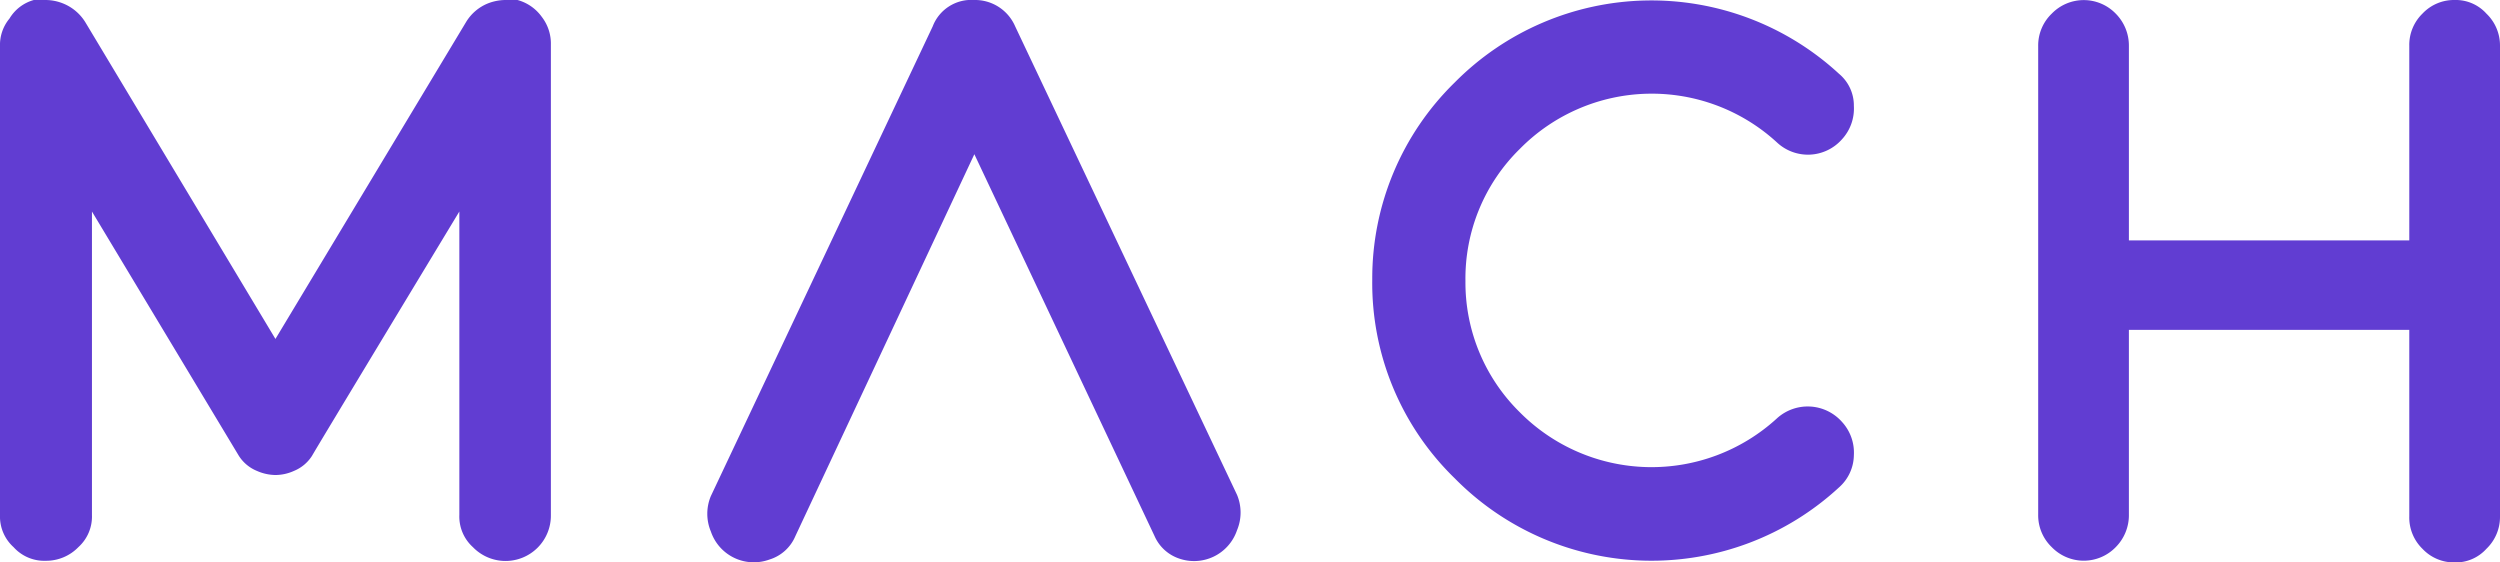 <svg xmlns="http://www.w3.org/2000/svg" viewBox="0 0 60.63 13.64"><title>facilidades de pago agencia _1</title><path d="M11.84.08A1.19,1.19,0,0,1,12.25,0a1,1,0,0,1,.3,0,1.07,1.07,0,0,1,.59.41,1.06,1.06,0,0,1,.22.67V12.49a1.1,1.1,0,0,1-1.89.78,1,1,0,0,1-.33-.78V5.13S7.59,11,7.57,11.05a.94.94,0,0,1-.44.37,1.1,1.1,0,0,1-.45.1,1.14,1.14,0,0,1-.45-.1.94.94,0,0,1-.44-.37L2.23,5.13v7.36a1,1,0,0,1-.33.78,1.09,1.09,0,0,1-.79.33,1,1,0,0,1-.78-.33A1,1,0,0,1,0,12.49V1.12A1,1,0,0,1,.23.45,1,1,0,0,1,.82,0a1,1,0,0,1,.29,0,1.15,1.15,0,0,1,.41.08,1.13,1.13,0,0,1,.55.46L6.68,8.22,11.3.54A1.1,1.1,0,0,1,11.84.08ZM22.62.64a1,1,0,0,1,1-.64,1.06,1.06,0,0,1,1,.64L30,12a1.11,1.11,0,0,1,0,.86,1.1,1.1,0,0,1-1.42.68A1,1,0,0,1,28,13L23.63,3.74,19.29,13a1,1,0,0,1-.63.57,1.1,1.1,0,0,1-1.42-.68,1.11,1.11,0,0,1,0-.86ZM35.28,2a6.71,6.71,0,0,1,9.32-.21,1,1,0,0,1,.36.78,1.1,1.1,0,0,1-.29.81,1.1,1.1,0,0,1-1.58.07,4.49,4.49,0,0,0-6.23.16,4.4,4.4,0,0,0-1.32,3.21A4.41,4.41,0,0,0,36.86,10a4.5,4.5,0,0,0,6.23.15,1.11,1.11,0,0,1,1.58.08,1.1,1.1,0,0,1,.29.81,1.06,1.06,0,0,1-.36.78,6.7,6.7,0,0,1-9.32-.22,6.6,6.6,0,0,1-2-4.82A6.64,6.64,0,0,1,35.28,2ZM58.75.33A1.05,1.05,0,0,1,59.53,0a1,1,0,0,1,.77.33,1.07,1.07,0,0,1,.33.78V12.52a1.07,1.07,0,0,1-.33.79,1,1,0,0,1-.77.33,1.05,1.05,0,0,1-.78-.33,1.06,1.06,0,0,1-.32-.79V8h-6.8v4.48a1.1,1.1,0,0,1-.32.79,1.08,1.08,0,0,1-1.55,0,1.07,1.07,0,0,1-.33-.79V1.11a1.07,1.07,0,0,1,.33-.78,1.08,1.08,0,0,1,1.55,0,1.1,1.1,0,0,1,.32.78V5.83h6.8V1.11A1.06,1.06,0,0,1,58.75.33Z" style="fill:#613dd2"></path></svg>